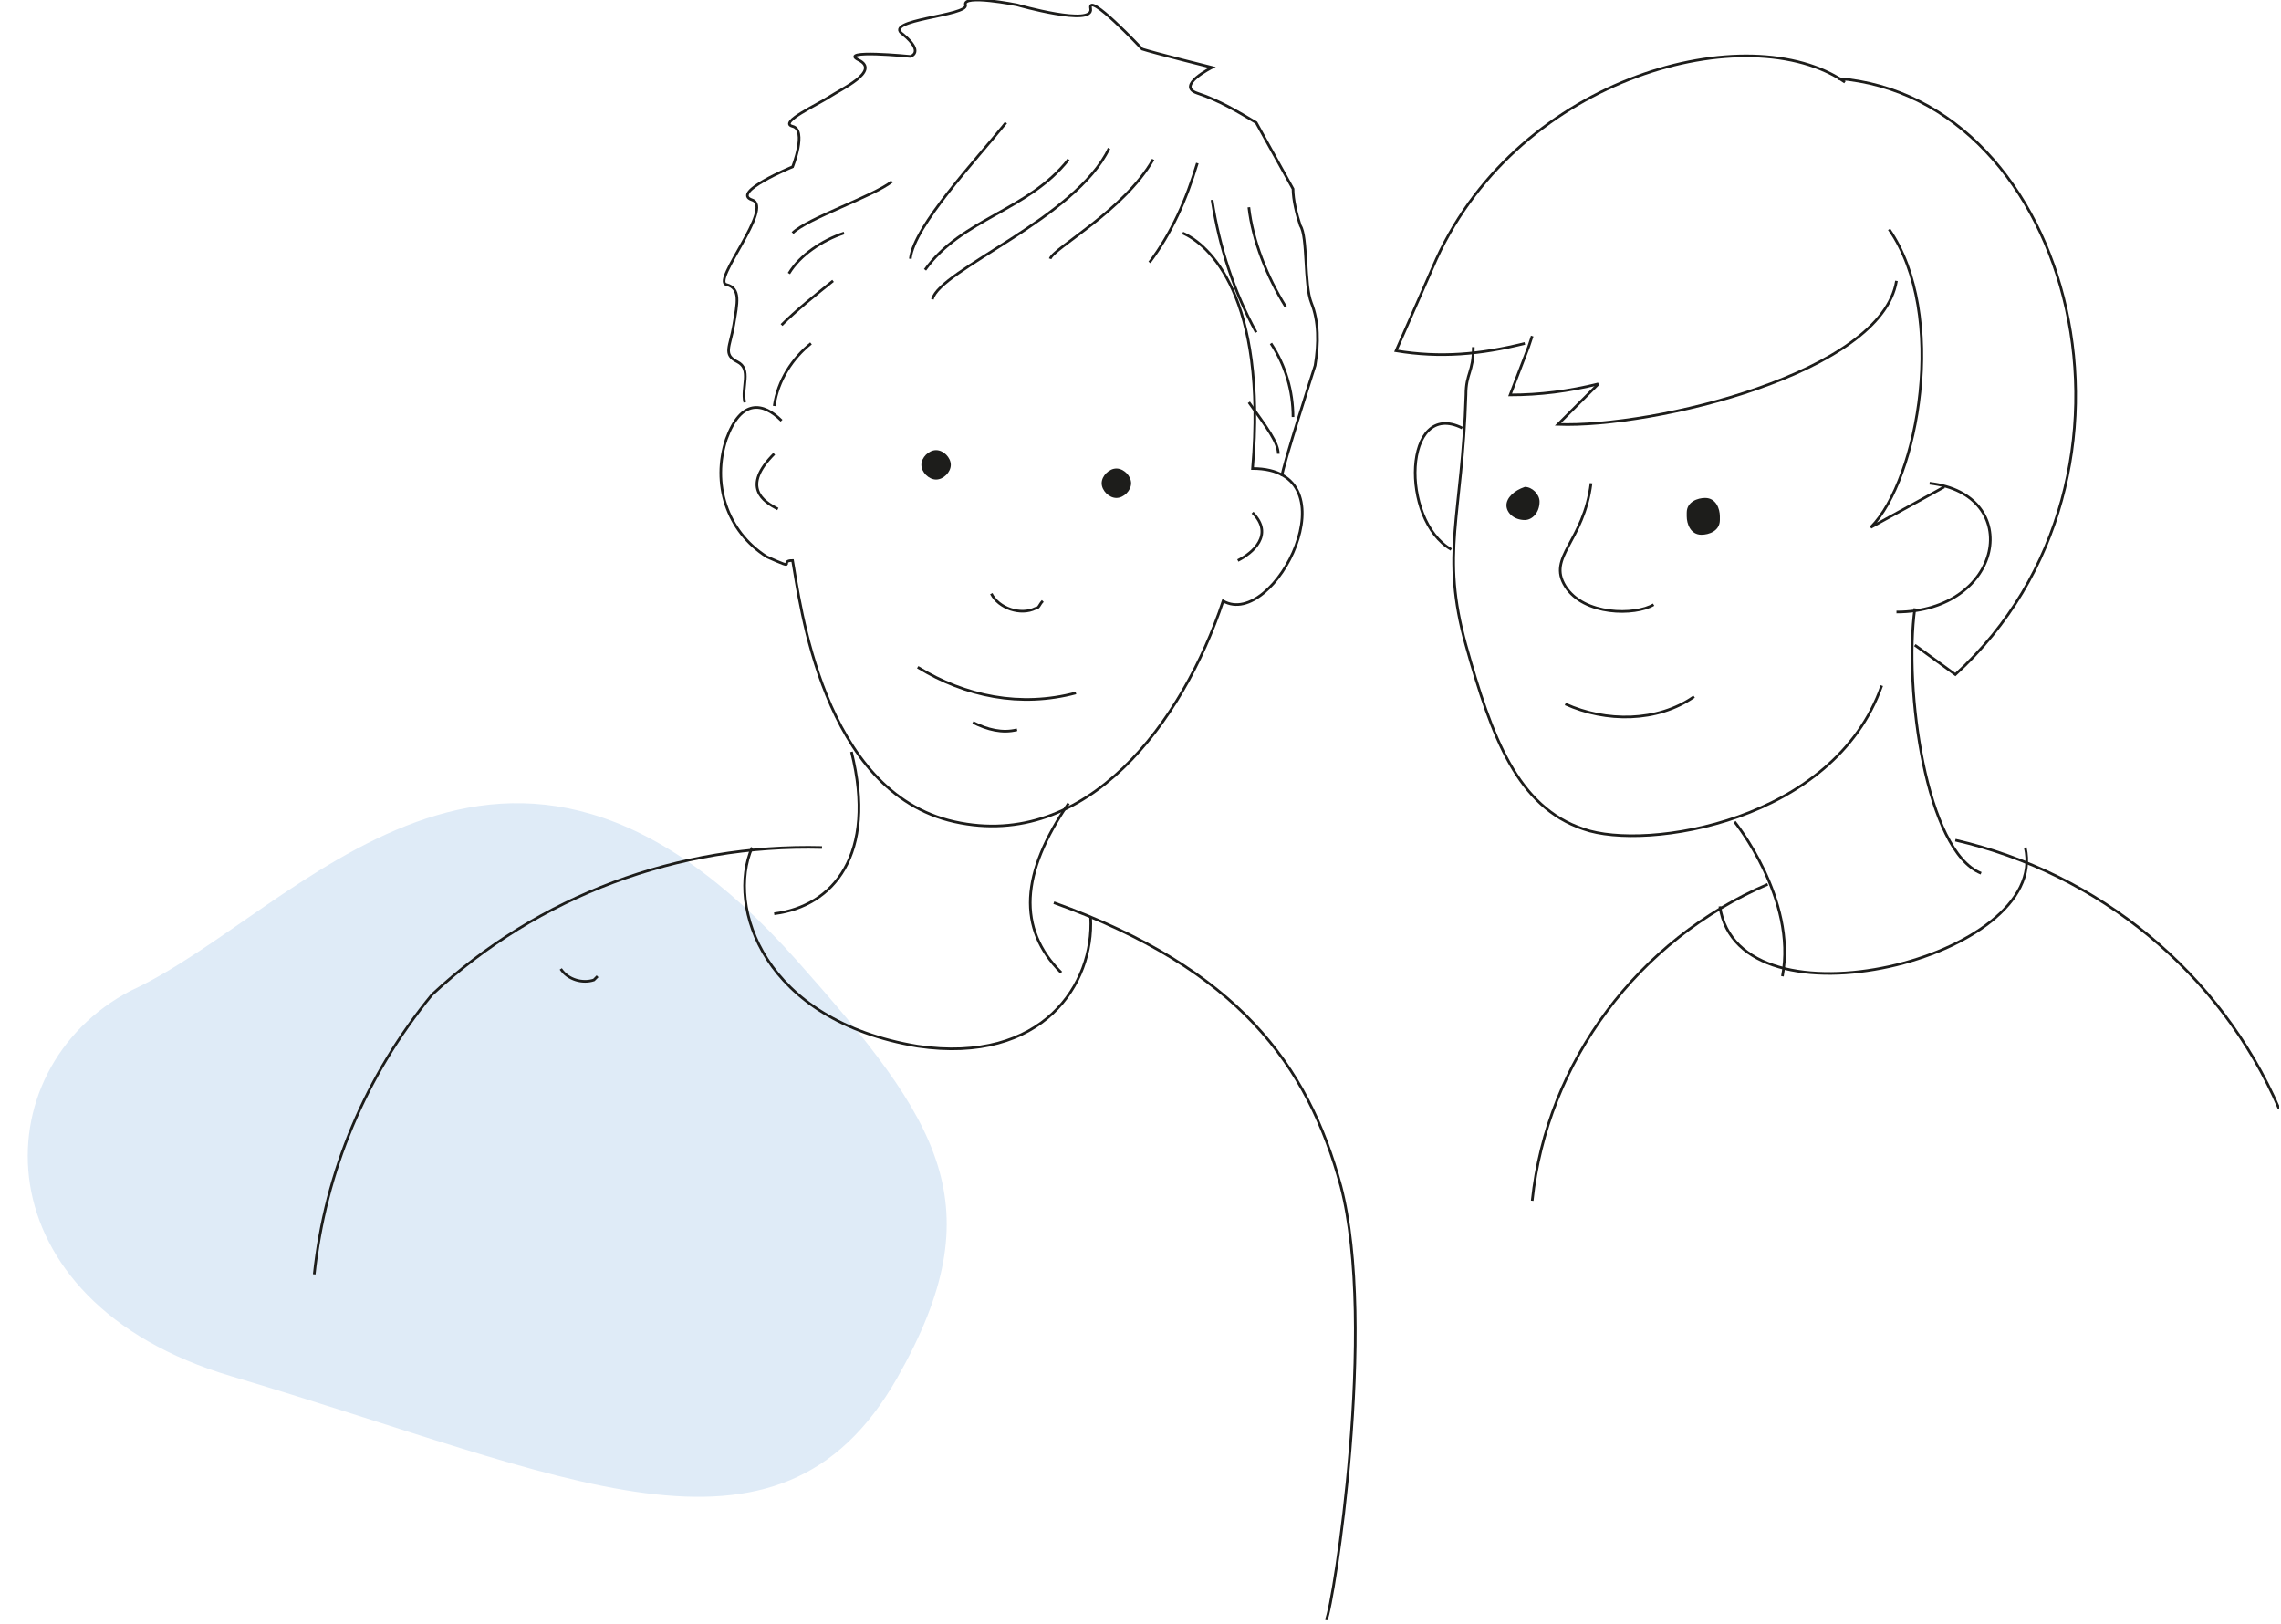 <svg width="434" height="309" viewBox="0 0 434 309" fill="none" xmlns="http://www.w3.org/2000/svg">
<g clip-path="url(#clip0)">
<path d="M151.693 182.853C95.449 119.5 56.892 173.78 24.847 188.522C-3.597 203.351 -4.124 247.596 43.991 261.86C107.723 280.754 147.958 302.155 170.695 262.206C189.432 229.284 178.786 213.37 151.693 182.853Z" fill="#DFEBF7"/>
<path d="M280.324 66.044C280.324 70.945 278.924 70.945 278.924 75.145C278.224 98.249 274.023 105.25 278.924 122.753C283.825 140.256 288.726 153.558 301.328 157.759C313.23 161.96 348.936 156.359 358.037 130.455" stroke="#1D1D1B" stroke-width="0.5"/>
<path d="M367.139 91.948C385.342 94.049 381.141 116.452 360.838 116.452" stroke="#1D1D1B" stroke-width="0.5"/>
<path d="M322.331 132.555C315.33 137.456 305.529 137.456 297.827 133.955" stroke="#1D1D1B" stroke-width="0.5"/>
<path d="M302.728 91.948C301.328 103.15 294.327 105.951 297.827 111.551C301.328 117.152 311.13 117.152 314.63 115.052" stroke="#1D1D1B" stroke-width="0.5"/>
<path d="M278.224 81.447C267.022 75.846 266.322 98.949 276.124 104.55" stroke="#1D1D1B" stroke-width="0.5"/>
<path d="M364.338 115.752C362.238 131.155 366.439 161.96 376.94 166.16" stroke="#1D1D1B" stroke-width="0.5"/>
<path d="M339.134 185.763C341.934 171.061 330.033 156.359 330.033 156.359" stroke="#1D1D1B" stroke-width="0.5"/>
<path d="M433.65 210.968C422.448 185.063 399.344 166.16 372.039 159.859" stroke="#1D1D1B" stroke-width="0.5"/>
<path d="M336.334 168.261C311.83 178.762 294.327 201.866 291.526 228.47" stroke="#1D1D1B" stroke-width="0.5"/>
<path d="M385.342 161.26C390.243 182.263 330.733 196.965 327.232 172.461" stroke="#1D1D1B" stroke-width="0.5"/>
<path d="M349.636 14.936C394.443 18.436 413.346 90.548 372.04 128.354L364.338 122.753" stroke="#1D1D1B" stroke-width="0.5"/>
<path d="M369.939 92.648L355.937 100.35C365.038 91.248 370.639 59.743 359.437 43.64" stroke="#1D1D1B" stroke-width="0.5"/>
<path d="M351.036 15.636C332.833 3.034 289.426 14.236 273.324 49.241L265.622 66.744C274.024 68.144 281.725 67.444 290.126 65.344" stroke="#1D1D1B" stroke-width="0.5"/>
<path d="M291.526 63.944L290.826 66.044L287.326 75.145C292.927 75.145 298.527 74.445 304.128 73.045" stroke="#1D1D1B" stroke-width="0.5"/>
<path d="M304.128 73.045L296.427 80.746C314.63 81.447 358.037 70.945 360.838 53.442" stroke="#1D1D1B" stroke-width="0.5"/>
<path d="M320.931 98.249C320.931 99.65 321.631 101.75 323.732 101.75C325.132 101.75 327.232 101.05 327.232 98.949V98.249C327.232 96.849 326.532 94.749 324.432 94.749C323.031 94.749 320.931 95.449 320.931 97.549V98.249Z" fill="#1D1D1B"/>
<path d="M286.626 96.149C286.626 97.549 288.026 98.949 290.126 98.949C291.526 98.949 292.927 97.549 292.927 95.449C292.927 94.049 291.526 92.648 290.126 92.648C288.026 93.349 286.626 94.749 286.626 96.149Z" fill="#1D1D1B"/>
<path d="M147.303 86.347C141.002 92.648 145.203 95.449 148.003 96.849" stroke="#1D1D1B" stroke-width="0.5" stroke-miterlimit="10"/>
<path d="M238.318 97.549C242.518 101.75 238.318 105.25 235.517 106.651" stroke="#1D1D1B" stroke-width="0.5" stroke-miterlimit="10"/>
<path d="M203.312 30.338C195.61 40.14 183.008 41.54 176.007 51.342" stroke="#1D1D1B" stroke-width="0.5" stroke-miterlimit="10"/>
<path d="M211.013 28.238C204.712 41.54 178.808 51.342 177.408 56.943" stroke="#1D1D1B" stroke-width="0.5" stroke-miterlimit="10"/>
<path d="M219.415 30.338C213.814 40.14 200.511 47.141 199.811 49.241" stroke="#1D1D1B" stroke-width="0.5" stroke-miterlimit="10"/>
<path d="M227.816 31.038C225.715 38.039 222.915 44.34 218.714 49.941" stroke="#1D1D1B" stroke-width="0.5" stroke-miterlimit="10"/>
<path d="M230.616 38.039C232.017 47.141 234.817 55.542 239.018 63.244" stroke="#1D1D1B" stroke-width="0.5" stroke-miterlimit="10"/>
<path d="M237.618 39.44C238.318 45.741 241.118 52.742 244.619 58.343" stroke="#1D1D1B" stroke-width="0.5" stroke-miterlimit="10"/>
<path d="M191.41 23.337C185.809 30.338 173.907 42.94 173.207 49.241" stroke="#1D1D1B" stroke-width="0.5" stroke-miterlimit="10"/>
<path d="M169.706 34.539C166.206 37.339 153.604 41.54 150.803 44.34" stroke="#1D1D1B" stroke-width="0.5" stroke-miterlimit="10"/>
<path d="M160.605 44.34C156.404 45.741 152.204 48.541 150.103 52.042" stroke="#1D1D1B" stroke-width="0.5" stroke-miterlimit="10"/>
<path d="M158.504 53.442C155.004 56.242 151.503 59.043 148.703 61.843" stroke="#1D1D1B" stroke-width="0.5" stroke-miterlimit="10"/>
<path d="M154.304 65.344C150.803 68.144 148.003 72.345 147.303 77.246" stroke="#1D1D1B" stroke-width="0.5" stroke-miterlimit="10"/>
<path d="M241.818 65.344C244.619 69.545 246.019 74.445 246.019 79.346" stroke="#1D1D1B" stroke-width="0.5" stroke-miterlimit="10"/>
<path d="M237.618 76.546C241.118 81.447 243.219 84.247 243.219 86.347" stroke="#1D1D1B" stroke-width="0.5" stroke-miterlimit="10"/>
<path d="M243.918 90.548C243.918 89.148 250.219 69.545 250.219 69.545C250.92 65.344 250.92 61.143 249.519 57.643C248.119 54.142 248.819 45.041 247.419 42.94C246.719 40.84 246.019 38.039 246.019 35.939L239.018 23.337C235.517 21.237 232.016 19.136 227.816 17.736C223.615 16.336 230.616 12.835 230.616 12.835C230.616 12.835 219.414 10.035 217.314 9.335C217.314 9.335 206.812 -1.867 207.512 1.634C208.213 5.134 193.51 0.933 193.51 0.933C193.51 0.933 183.008 -1.167 183.709 0.933C184.409 3.034 167.606 3.734 171.807 6.534C176.007 10.035 173.207 10.735 173.207 10.735C173.207 10.735 159.205 9.335 163.405 11.435C167.606 13.536 159.905 17.036 157.804 18.436C155.704 19.837 148.003 23.337 150.803 24.037C153.604 24.737 150.803 31.738 150.803 31.738C150.803 31.738 138.901 36.639 143.102 38.039C147.303 39.44 135.401 53.442 138.201 54.142C141.002 54.842 140.301 57.643 139.601 61.843C138.901 66.044 137.501 67.444 140.301 68.844C143.102 70.245 141.002 73.745 141.702 76.546" stroke="#1D1D1B" stroke-width="0.5" stroke-miterlimit="10"/>
<path d="M148.703 80.046C145.202 76.546 141.001 75.846 138.201 83.547C135.4 91.948 138.201 101.05 145.902 105.951C152.203 108.751 148.003 106.651 150.803 106.651C152.203 114.352 156.404 150.758 181.608 156.359C206.812 161.96 225.015 137.456 232.716 114.352C242.518 119.953 257.921 89.148 238.317 89.148C241.118 56.242 229.916 46.441 225.015 44.34" stroke="#1D1D1B" stroke-width="0.5" stroke-miterlimit="10"/>
<path d="M174.607 126.954C183.709 132.555 194.211 134.655 204.712 131.855" stroke="#1D1D1B" stroke-width="0.5" stroke-miterlimit="10"/>
<path d="M185.109 137.456C187.909 138.856 190.71 139.556 193.51 138.856" stroke="#1D1D1B" stroke-width="0.5" stroke-miterlimit="10"/>
<path d="M188.61 112.952C190.01 115.752 194.211 117.152 197.011 115.752C197.711 115.752 197.711 115.052 198.411 114.352" stroke="#1D1D1B" stroke-width="0.5" stroke-miterlimit="10"/>
<path d="M147.303 173.862C158.505 172.461 166.906 162.66 162.005 143.057" stroke="#1D1D1B" stroke-width="0.5" stroke-miterlimit="10"/>
<path d="M201.912 185.063C193.51 176.662 194.21 166.16 203.312 152.858" stroke="#1D1D1B" stroke-width="0.5" stroke-miterlimit="10"/>
<path d="M156.404 161.259C129.1 160.559 102.495 170.361 82.192 189.264C69.59 204.667 61.889 222.869 59.788 242.473" stroke="#1D1D1B" stroke-width="0.5" stroke-miterlimit="10"/>
<path d="M252.32 308.283C253.72 305.483 262.121 252.274 255.12 225.67C248.819 202.566 235.517 184.363 200.511 171.761" stroke="#1D1D1B" stroke-width="0.5" stroke-miterlimit="10"/>
<path d="M143.102 161.26C138.201 172.461 145.202 194.165 174.607 199.066C198.411 202.566 208.213 187.164 207.513 174.562" stroke="#1D1D1B" stroke-width="0.5" stroke-miterlimit="10"/>
<path d="M106.696 184.363C108.096 186.464 110.896 187.164 112.997 186.464L113.697 185.763" stroke="#1D1D1B" stroke-width="0.5" stroke-miterlimit="10"/>
<path d="M209.613 91.948C209.613 93.349 211.013 94.749 212.413 94.749C213.814 94.749 215.214 93.349 215.214 91.948C215.214 90.548 213.814 89.148 212.413 89.148C211.013 89.148 209.613 90.548 209.613 91.948Z" fill="#1D1D1B"/>
<path d="M175.307 88.448C175.307 89.848 176.708 91.248 178.108 91.248C179.508 91.248 180.908 89.848 180.908 88.448C180.908 87.047 179.508 85.647 178.108 85.647C176.708 85.647 175.307 87.047 175.307 88.448Z" fill="#1D1D1B"/>
</g>
<defs>
<clipPath id="clip0">
<rect width="433.158" height="308.283" fill="white" transform="translate(0.492)"/>
</clipPath>
</defs>
</svg>
